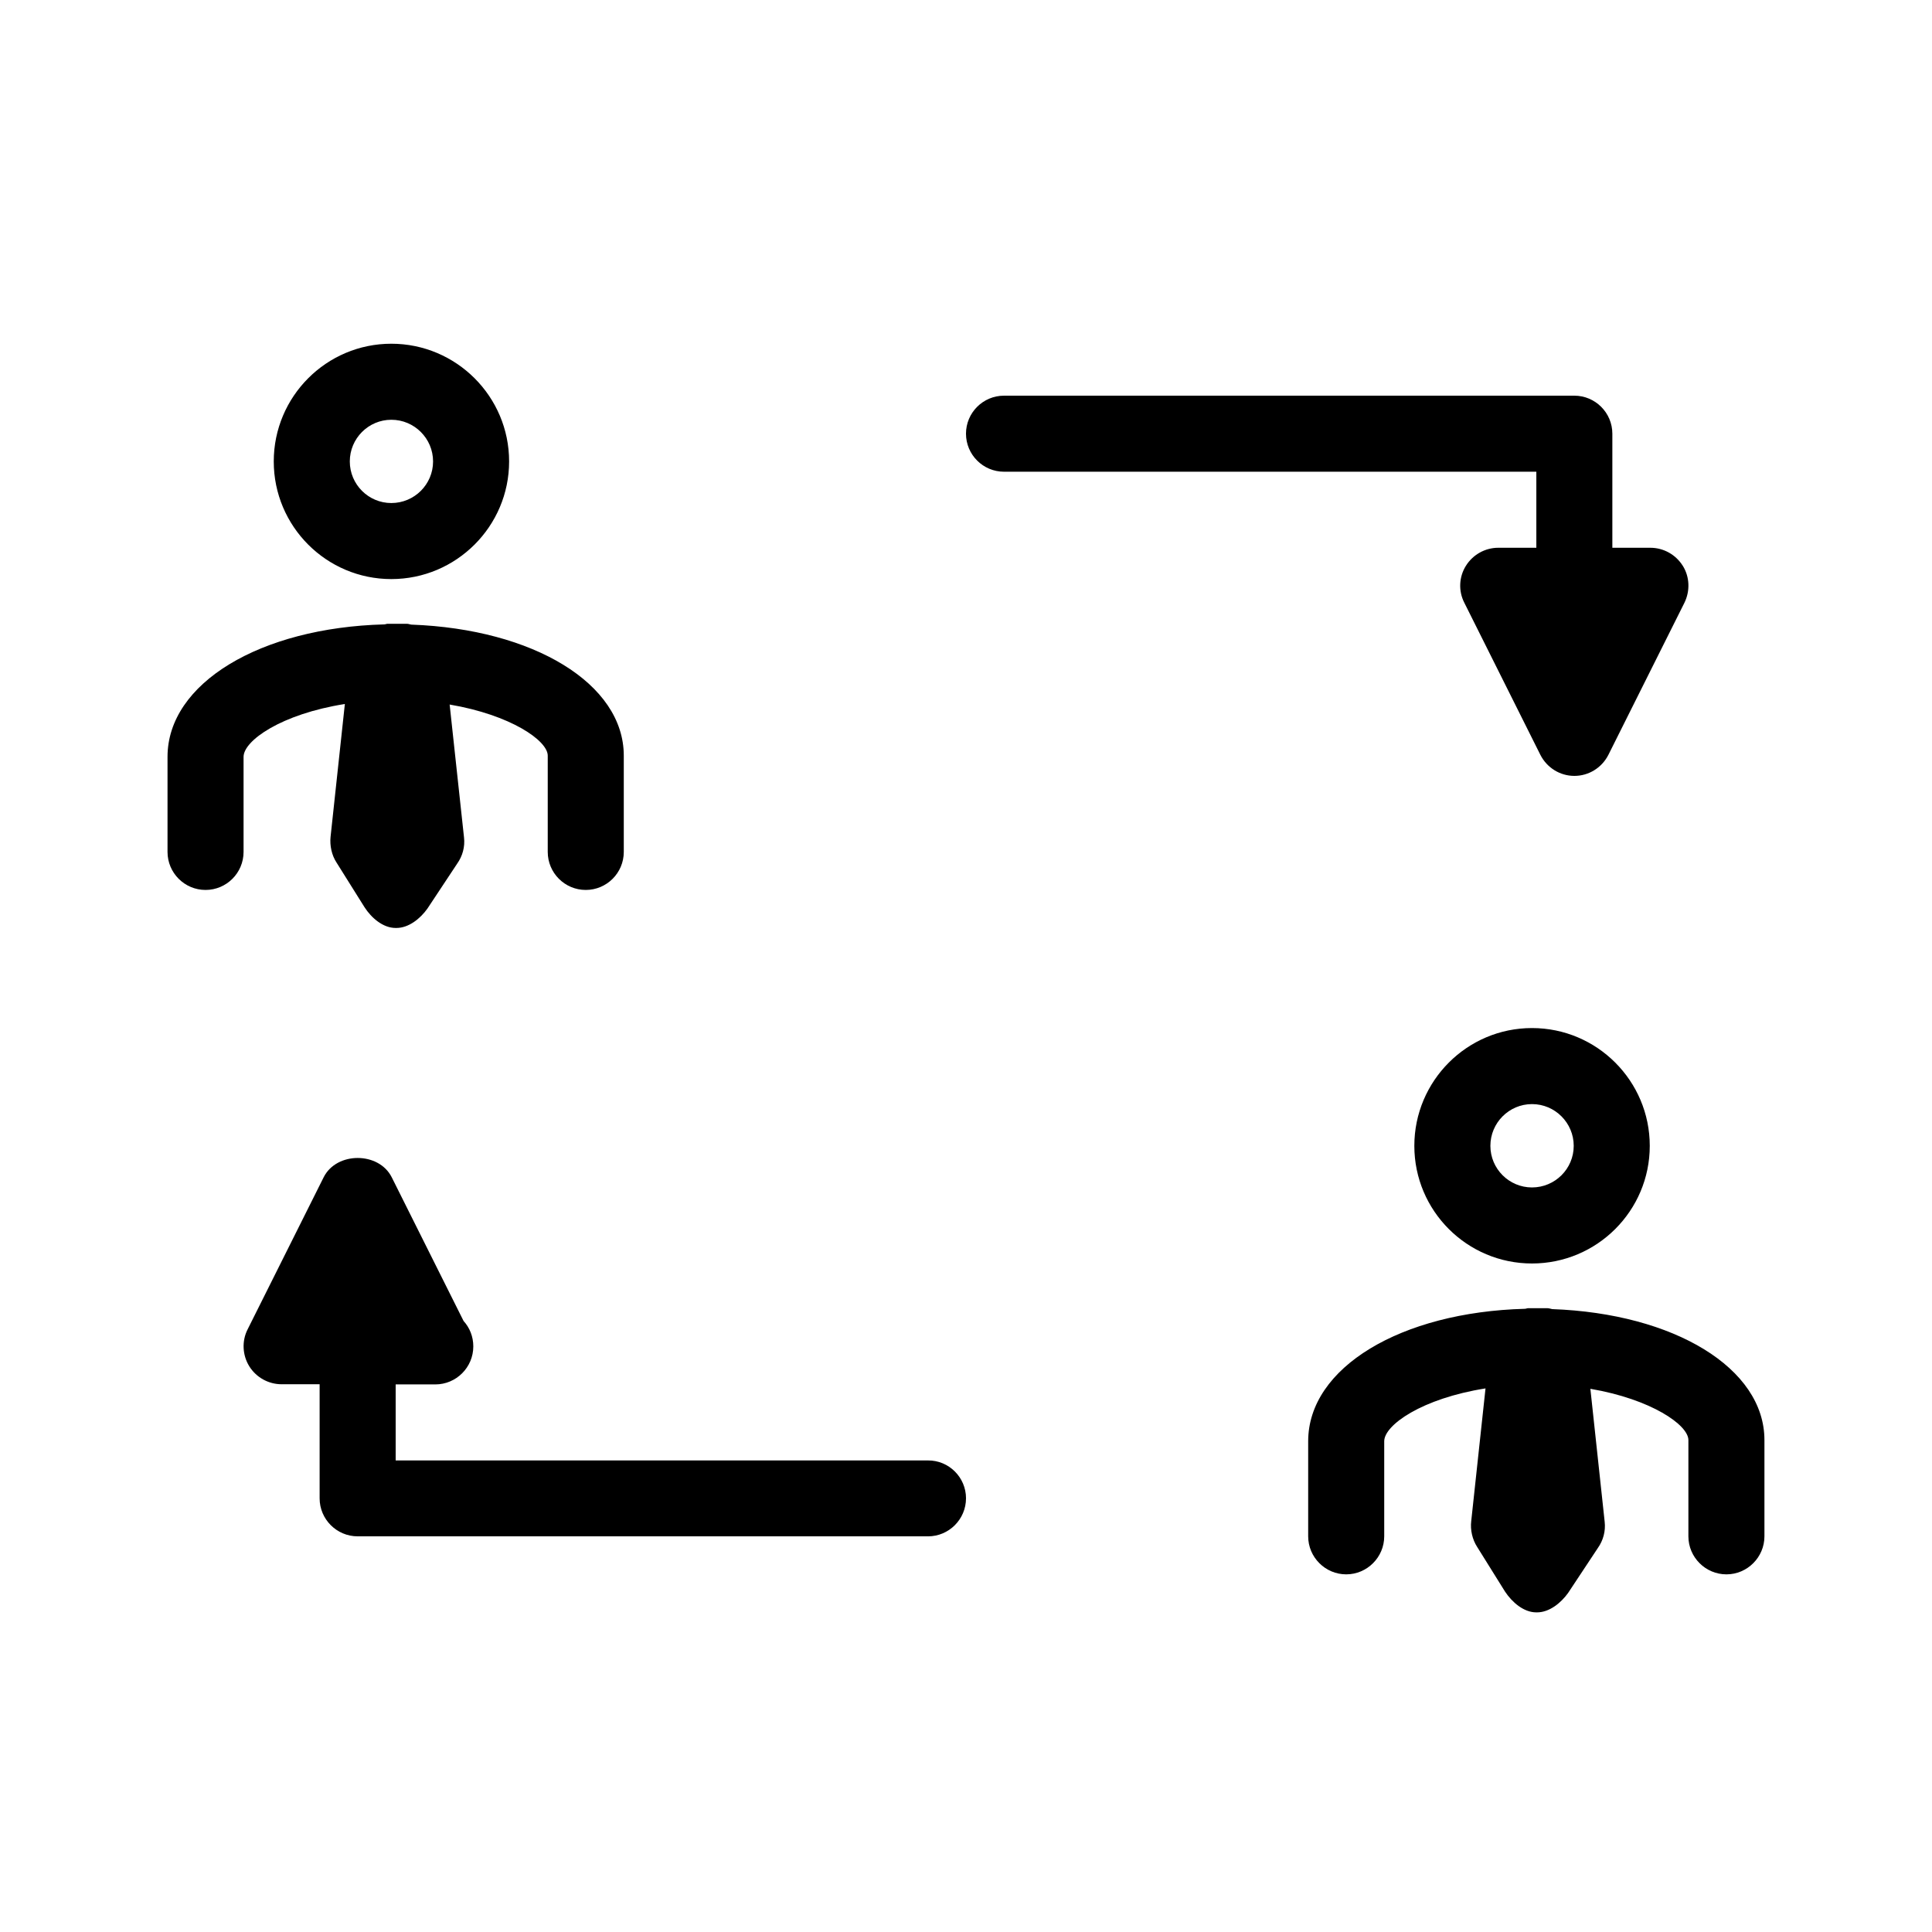<?xml version="1.0" encoding="UTF-8"?>
<!-- Uploaded to: ICON Repo, www.iconrepo.com, Generator: ICON Repo Mixer Tools -->
<svg fill="#000000" width="800px" height="800px" version="1.1" viewBox="144 144 512 512" xmlns="http://www.w3.org/2000/svg">
 <path d="m400 541.07c0 5.543-4.516 10.078-10.078 10.078l-151.14-0.004c-5.562 0-10.078-4.535-10.078-10.074v-30.23h-10.074c-3.488 0-6.731-1.812-8.566-4.758-1.832-2.961-2.016-6.691-0.441-9.793l20.152-40.305c3.426-6.812 14.609-6.812 18.035 0l19.043 38.09c1.613 1.773 2.578 4.133 2.578 6.731 0 5.562-4.516 10.078-10.078 10.078-0.141 0-0.262-0.02-0.402 0l-10.094-0.004v20.152h141.07c5.562-0.039 10.078 4.496 10.078 10.039zm189.95-247.13c-1.852-2.965-5.098-4.777-8.582-4.777h-10.078v-30.227c0-5.562-4.535-10.078-10.074-10.078h-151.14c-5.562 0-10.078 4.516-10.078 10.078 0.004 5.559 4.516 10.074 10.078 10.074h141.07v20.152h-10.078c-3.488 0-6.731 1.812-8.586 4.777-1.855 2.961-2.016 6.691-0.422 9.793l20.152 40.305c1.734 3.426 5.203 5.582 9.012 5.582s7.273-2.156 9.008-5.562l20.152-40.305c1.531-3.121 1.43-6.832-0.426-9.812zm-8.746 153.72c0-17.211-13.984-31.215-31.215-31.215-17.211 0-31.176 14.008-31.176 31.215 0 17.211 13.965 31.176 31.176 31.176 17.23 0 31.215-13.969 31.215-31.176zm-20.152 0c0 6.086-4.957 11.023-11.062 11.023-6.066 0-11.023-4.938-11.023-11.023 0-6.106 4.957-11.062 11.023-11.062 6.106-0.004 11.062 4.977 11.062 11.062zm-5.703 43.266c-0.422-0.059-0.805-0.242-1.27-0.242h-5.078c-0.324 0-0.543 0.141-0.867 0.16-32.906 0.867-57.453 15.578-57.453 35.105v25.191c0 5.543 4.535 10.078 10.078 10.078 5.539 0 10.074-4.535 10.074-10.078v-25.191c0-4.293 9.996-11.348 26.844-14.008l-3.789 35.188c-0.281 2.297 0.301 4.856 1.57 6.812l7.418 11.891c1.855 2.781 4.918 5.461 8.242 5.461h0.223c3.246 0 6.309-2.481 8.203-5.117l7.898-11.93c1.43-2.016 2.098-4.492 1.812-6.973l-3.789-35.227c16.145 2.758 25.977 9.59 25.977 13.582v25.512c0 5.543 4.535 10.078 10.078 10.078 5.539 0 10.074-4.535 10.074-10.078v-25.512c0-19.066-23.922-33.535-56.246-34.703zm-276.43-224.64c0-17.211-14.008-31.195-31.215-31.195-17.191 0-31.156 13.984-31.156 31.195 0 17.207 13.965 31.176 31.156 31.176 17.211 0 31.215-13.988 31.215-31.176zm-20.152 0c0 6.086-4.957 11.023-11.062 11.023-6.066 0-11.004-4.938-11.004-11.023 0-6.086 4.938-11.043 11.004-11.043 6.106-0.004 11.062 4.957 11.062 11.043zm-5.723 43.246c-0.402-0.039-0.785-0.223-1.23-0.223h-5.078c-0.32 0-0.562 0.141-0.863 0.16-32.93 0.867-57.477 15.598-57.477 35.105v25.191c0 5.562 4.516 10.078 10.078 10.078 5.559 0 10.074-4.516 10.074-10.078v-25.191c0-4.293 9.996-11.348 26.844-14.008l-3.789 35.207c-0.242 2.297 0.301 4.856 1.57 6.793l7.438 11.871c1.812 2.801 4.875 5.481 8.223 5.481h0.223c3.246 0 6.309-2.457 8.203-5.117l7.898-11.93c1.43-2.016 2.098-4.473 1.812-6.934l-3.809-35.227c16.16 2.742 25.996 9.551 25.996 13.543v25.512c0 5.562 4.516 10.078 10.078 10.078 5.559 0 10.074-4.516 10.074-10.078v-25.512c0-19.086-23.941-33.535-56.266-34.723z"/>
</svg>